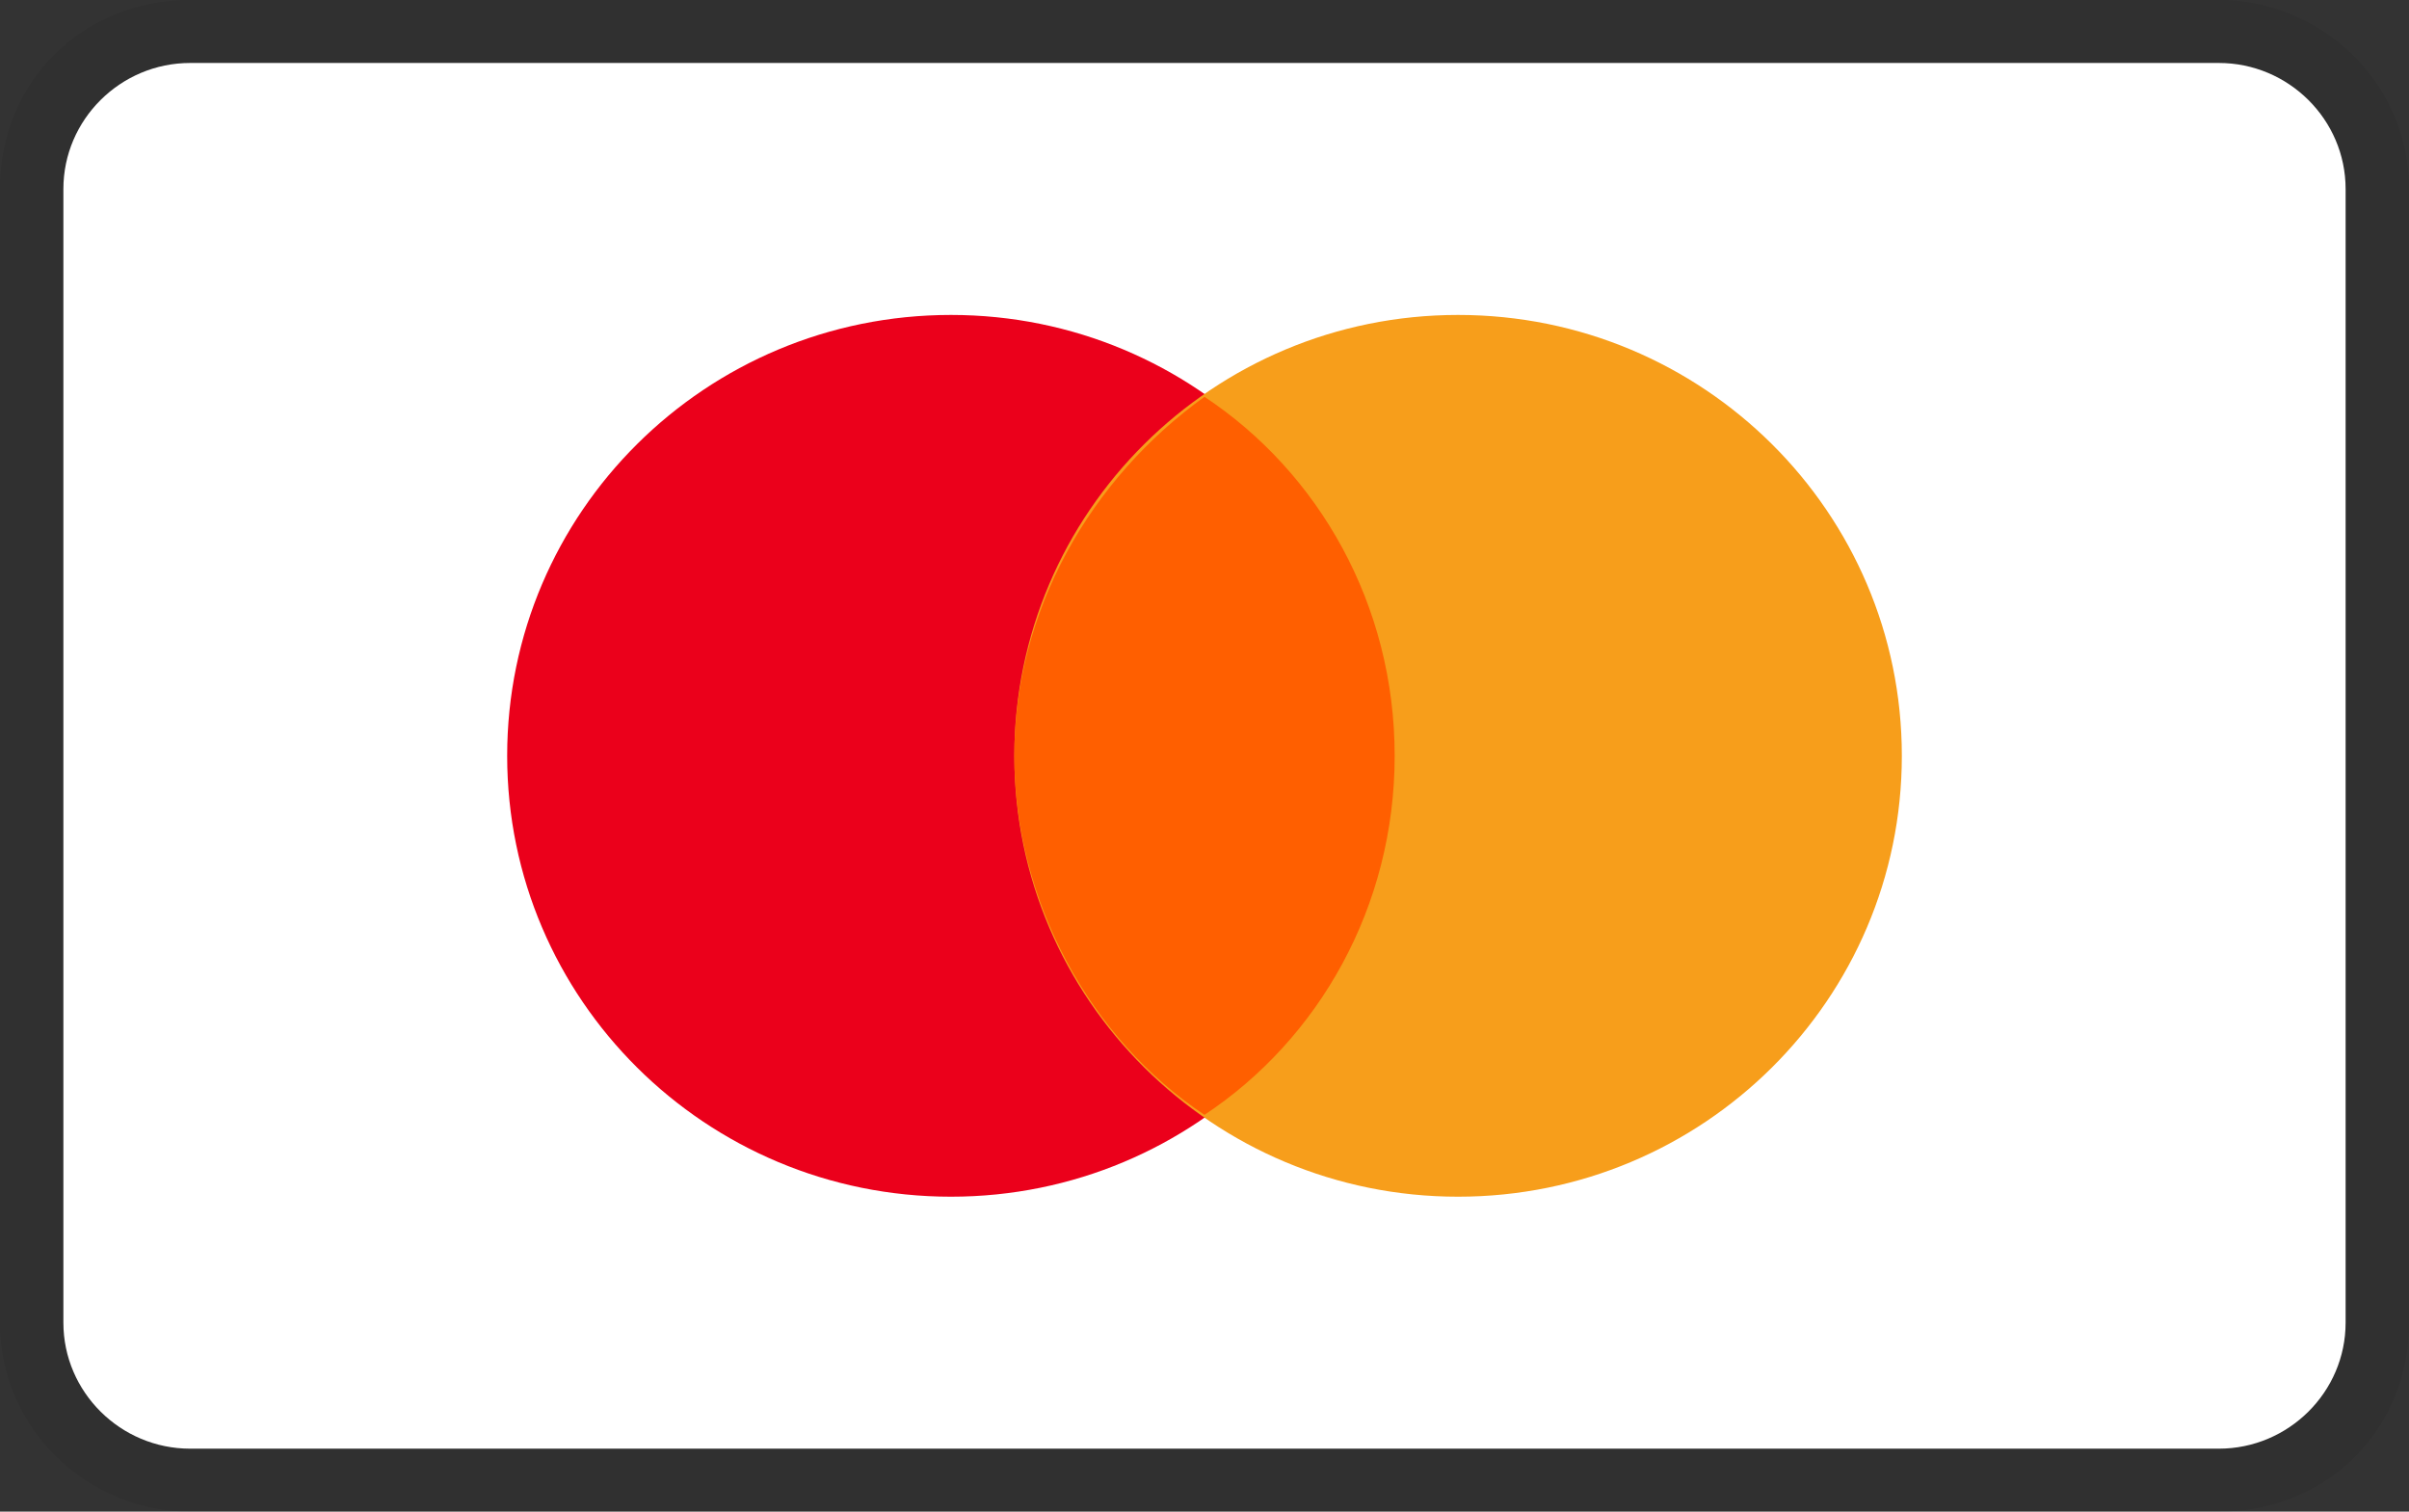 <svg width="51" height="32" viewBox="0 0 51 32" fill="none" xmlns="http://www.w3.org/2000/svg">
<rect x="0" y="0" width="51" height="32" fill="#333333" stroke="none"/>
<g clip-path="url(#clip0_7190_7986)">
<path opacity="0.07" d="M46.974 0H4.026C1.745 0 0 1.733 0 4V28C0 30.267 1.879 32 4.026 32H46.974C49.255 32 51 30.267 51 28V4C51 1.733 49.121 0 46.974 0Z" fill="black"/>
<path d="M46.974 1.333C48.45 1.333 49.658 2.533 49.658 4V28C49.658 29.467 48.45 30.667 46.974 30.667H4.026C2.55 30.667 1.342 29.467 1.342 28V4C1.342 2.533 2.55 1.333 4.026 1.333H46.974Z" fill="white"/>
<path d="M20.132 25.333C25.32 25.333 29.526 21.155 29.526 16C29.526 10.845 25.32 6.667 20.132 6.667C14.943 6.667 10.737 10.845 10.737 16C10.737 21.155 14.943 25.333 20.132 25.333Z" fill="#EB001B"/>
<path d="M30.868 25.333C36.057 25.333 40.263 21.155 40.263 16C40.263 10.845 36.057 6.667 30.868 6.667C25.68 6.667 21.474 10.845 21.474 16C21.474 21.155 25.68 25.333 30.868 25.333Z" fill="#F79E1B"/>
<path d="M29.526 16C29.526 12.8 27.916 10 25.5 8.4C23.084 10.133 21.474 12.933 21.474 16C21.474 19.067 23.084 22 25.5 23.6C27.916 22 29.526 19.2 29.526 16Z" fill="#FF5F00"/>
</g>
<defs>
<clipPath id="clip0_7190_7986">
<rect width="51" height="32" fill="white"/>
</clipPath>
</defs>
</svg>
